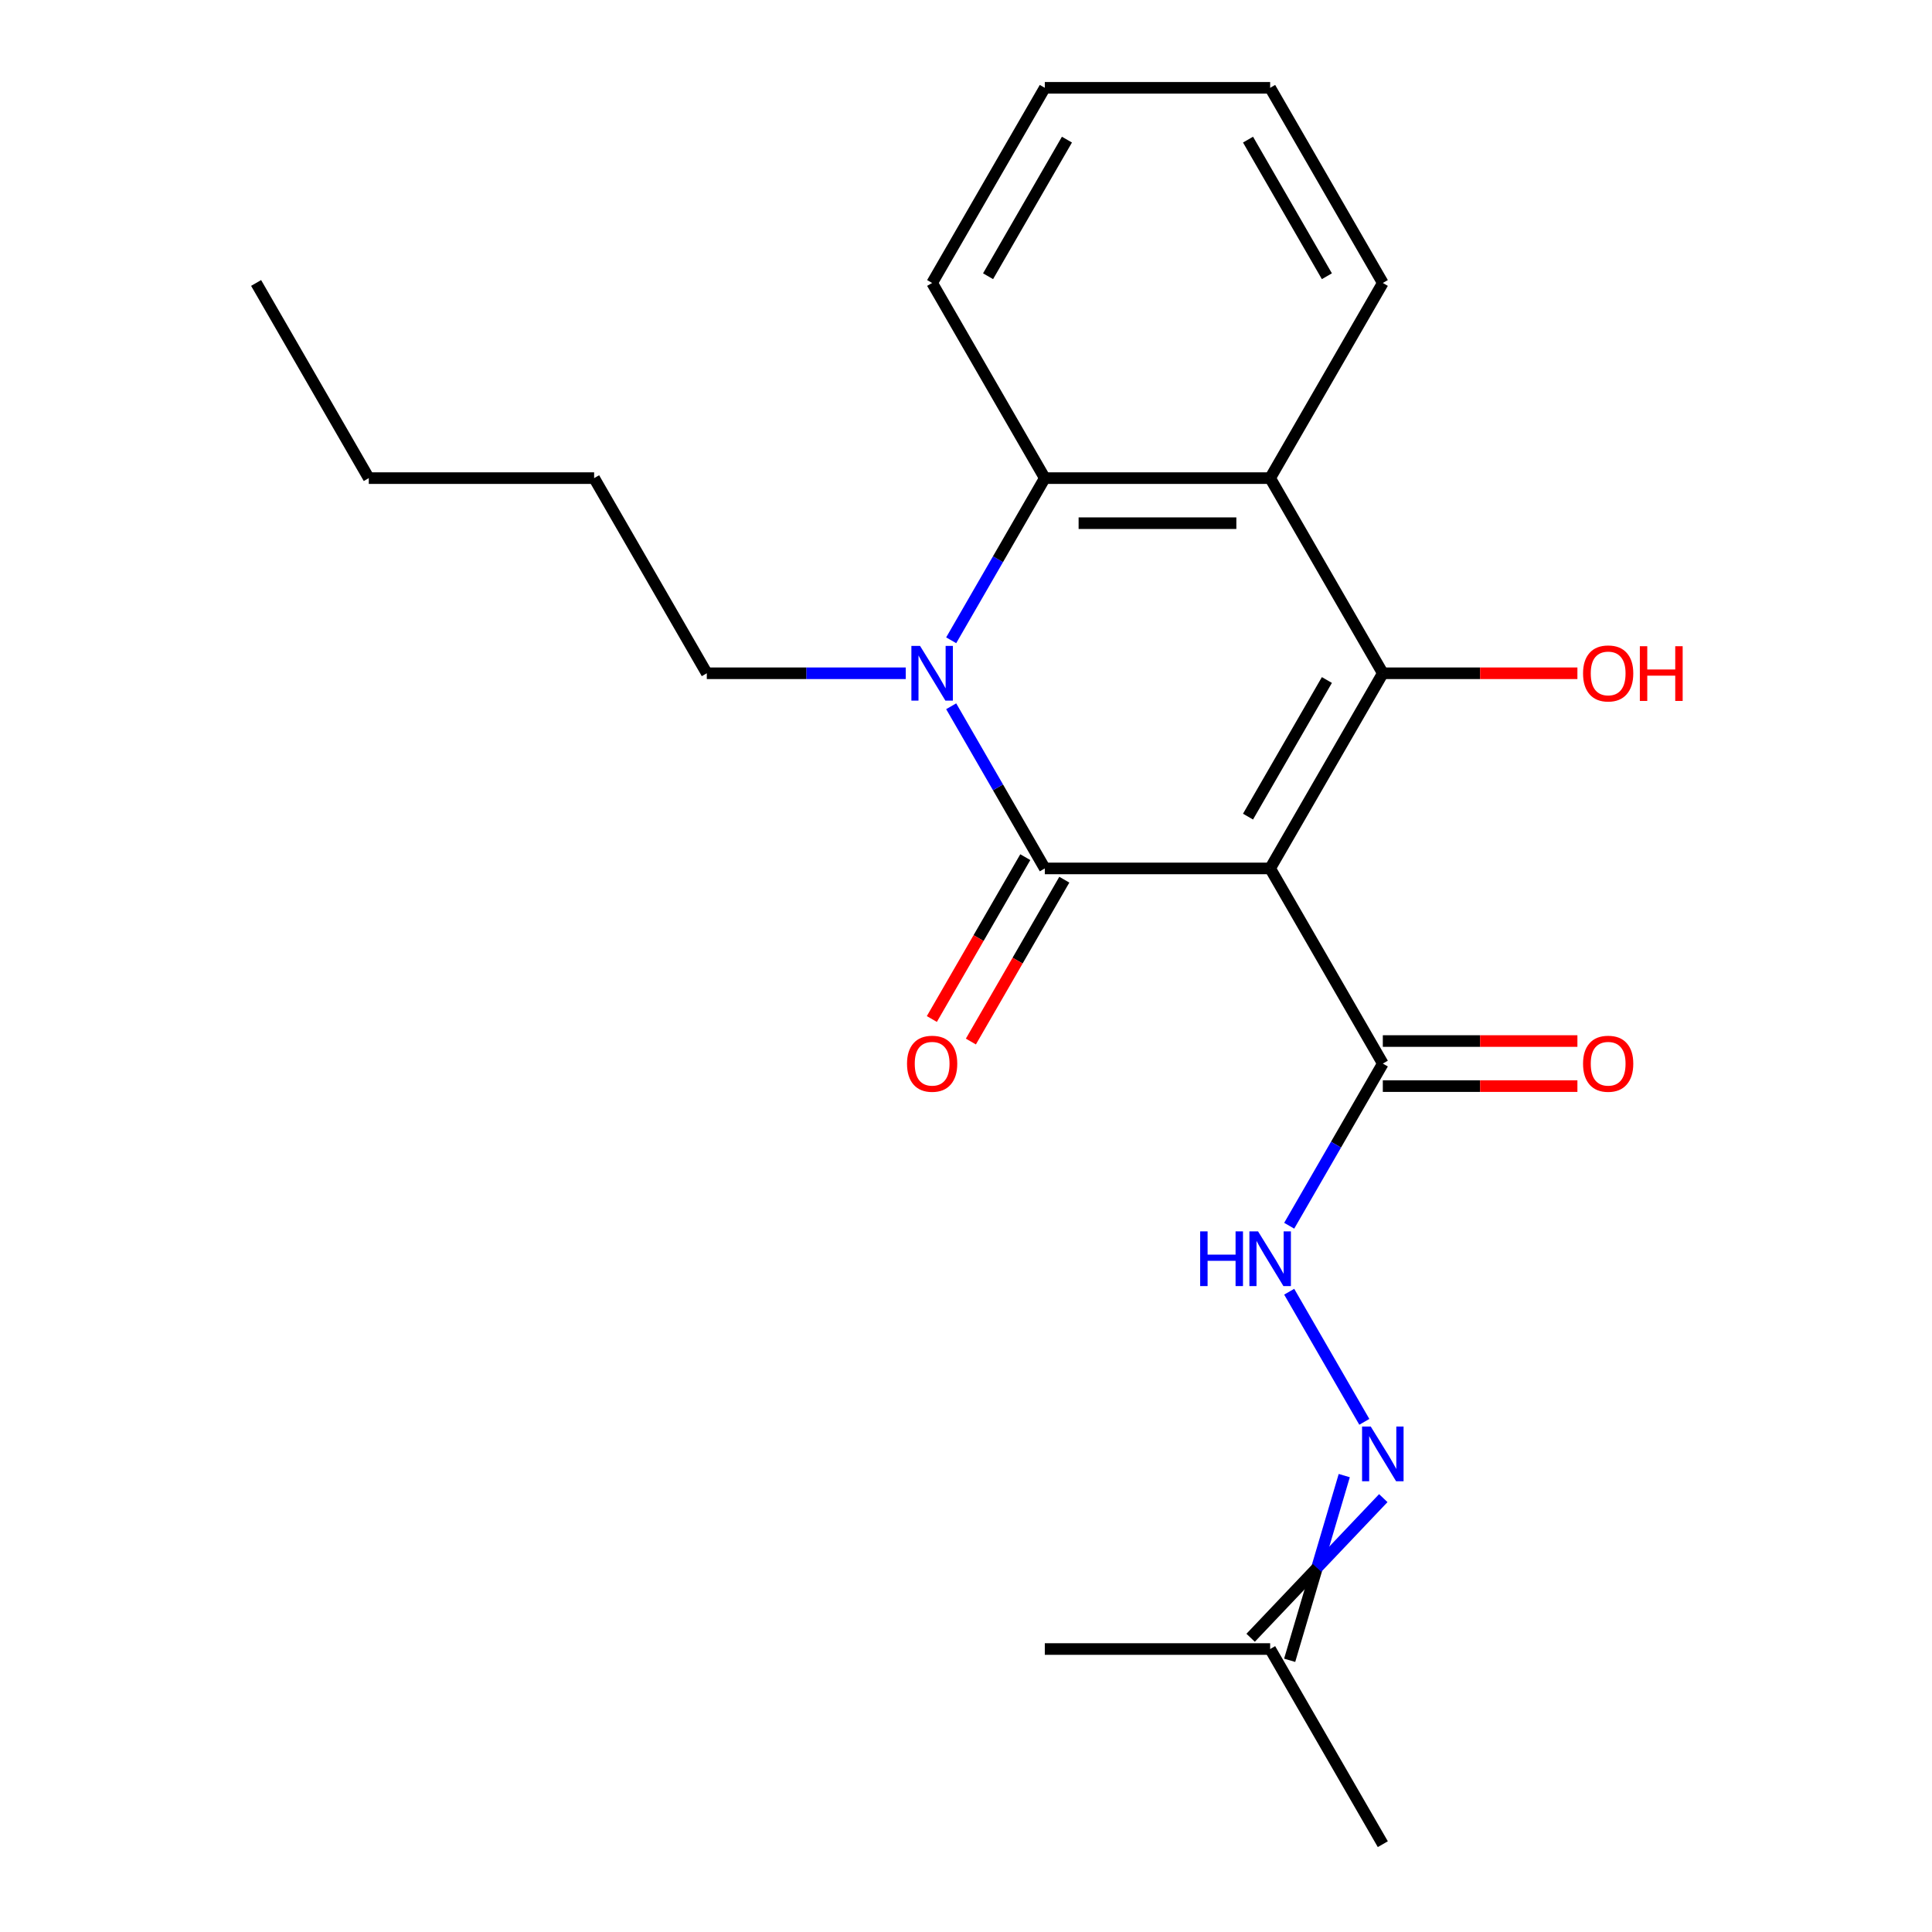 <?xml version='1.0' encoding='iso-8859-1'?>
<svg version='1.1' baseProfile='full'
              xmlns='http://www.w3.org/2000/svg'
                      xmlns:rdkit='http://www.rdkit.org/xml'
                      xmlns:xlink='http://www.w3.org/1999/xlink'
                  xml:space='preserve'
width='1000px' height='1000px' viewBox='0 0 1000 1000'>
<!-- END OF HEADER -->
<rect style='opacity:1.0;fill:#FFFFFF;stroke:none' width='1000' height='1000' x='0' y='0'> </rect>
<path class='bond-0' d='M 657.427,449.495 L 540.791,449.495' style='fill:none;fill-rule:evenodd;stroke:#000000;stroke-width:6px;stroke-linecap:butt;stroke-linejoin:miter;stroke-opacity:1' />
<path class='bond-1' d='M 657.427,449.495 L 715.746,348.485' style='fill:none;fill-rule:evenodd;stroke:#000000;stroke-width:6px;stroke-linecap:butt;stroke-linejoin:miter;stroke-opacity:1' />
<path class='bond-1' d='M 645.973,422.68 L 686.796,351.973' style='fill:none;fill-rule:evenodd;stroke:#000000;stroke-width:6px;stroke-linecap:butt;stroke-linejoin:miter;stroke-opacity:1' />
<path class='bond-5' d='M 657.427,449.495 L 715.746,550.505' style='fill:none;fill-rule:evenodd;stroke:#000000;stroke-width:6px;stroke-linecap:butt;stroke-linejoin:miter;stroke-opacity:1' />
<path class='bond-2' d='M 540.791,449.495 L 516.561,407.528' style='fill:none;fill-rule:evenodd;stroke:#000000;stroke-width:6px;stroke-linecap:butt;stroke-linejoin:miter;stroke-opacity:1' />
<path class='bond-2' d='M 516.561,407.528 L 492.332,365.561' style='fill:none;fill-rule:evenodd;stroke:#0000FF;stroke-width:6px;stroke-linecap:butt;stroke-linejoin:miter;stroke-opacity:1' />
<path class='bond-8' d='M 530.69,443.663 L 506.506,485.55' style='fill:none;fill-rule:evenodd;stroke:#000000;stroke-width:6px;stroke-linecap:butt;stroke-linejoin:miter;stroke-opacity:1' />
<path class='bond-8' d='M 506.506,485.55 L 482.323,527.437' style='fill:none;fill-rule:evenodd;stroke:#FF0000;stroke-width:6px;stroke-linecap:butt;stroke-linejoin:miter;stroke-opacity:1' />
<path class='bond-8' d='M 550.892,455.327 L 526.708,497.214' style='fill:none;fill-rule:evenodd;stroke:#000000;stroke-width:6px;stroke-linecap:butt;stroke-linejoin:miter;stroke-opacity:1' />
<path class='bond-8' d='M 526.708,497.214 L 502.525,539.101' style='fill:none;fill-rule:evenodd;stroke:#FF0000;stroke-width:6px;stroke-linecap:butt;stroke-linejoin:miter;stroke-opacity:1' />
<path class='bond-3' d='M 715.746,348.485 L 657.427,247.475' style='fill:none;fill-rule:evenodd;stroke:#000000;stroke-width:6px;stroke-linecap:butt;stroke-linejoin:miter;stroke-opacity:1' />
<path class='bond-10' d='M 715.746,348.485 L 766.106,348.485' style='fill:none;fill-rule:evenodd;stroke:#000000;stroke-width:6px;stroke-linecap:butt;stroke-linejoin:miter;stroke-opacity:1' />
<path class='bond-10' d='M 766.106,348.485 L 816.466,348.485' style='fill:none;fill-rule:evenodd;stroke:#FF0000;stroke-width:6px;stroke-linecap:butt;stroke-linejoin:miter;stroke-opacity:1' />
<path class='bond-12' d='M 468.817,348.485 L 417.327,348.485' style='fill:none;fill-rule:evenodd;stroke:#0000FF;stroke-width:6px;stroke-linecap:butt;stroke-linejoin:miter;stroke-opacity:1' />
<path class='bond-12' d='M 417.327,348.485 L 365.836,348.485' style='fill:none;fill-rule:evenodd;stroke:#000000;stroke-width:6px;stroke-linecap:butt;stroke-linejoin:miter;stroke-opacity:1' />
<path class='bond-22' d='M 492.332,331.409 L 516.561,289.442' style='fill:none;fill-rule:evenodd;stroke:#0000FF;stroke-width:6px;stroke-linecap:butt;stroke-linejoin:miter;stroke-opacity:1' />
<path class='bond-22' d='M 516.561,289.442 L 540.791,247.475' style='fill:none;fill-rule:evenodd;stroke:#000000;stroke-width:6px;stroke-linecap:butt;stroke-linejoin:miter;stroke-opacity:1' />
<path class='bond-4' d='M 657.427,247.475 L 540.791,247.475' style='fill:none;fill-rule:evenodd;stroke:#000000;stroke-width:6px;stroke-linecap:butt;stroke-linejoin:miter;stroke-opacity:1' />
<path class='bond-4' d='M 639.932,270.802 L 558.286,270.802' style='fill:none;fill-rule:evenodd;stroke:#000000;stroke-width:6px;stroke-linecap:butt;stroke-linejoin:miter;stroke-opacity:1' />
<path class='bond-13' d='M 657.427,247.475 L 715.746,146.465' style='fill:none;fill-rule:evenodd;stroke:#000000;stroke-width:6px;stroke-linecap:butt;stroke-linejoin:miter;stroke-opacity:1' />
<path class='bond-14' d='M 540.791,247.475 L 482.473,146.465' style='fill:none;fill-rule:evenodd;stroke:#000000;stroke-width:6px;stroke-linecap:butt;stroke-linejoin:miter;stroke-opacity:1' />
<path class='bond-6' d='M 715.746,550.505 L 691.516,592.472' style='fill:none;fill-rule:evenodd;stroke:#000000;stroke-width:6px;stroke-linecap:butt;stroke-linejoin:miter;stroke-opacity:1' />
<path class='bond-6' d='M 691.516,592.472 L 667.286,634.439' style='fill:none;fill-rule:evenodd;stroke:#0000FF;stroke-width:6px;stroke-linecap:butt;stroke-linejoin:miter;stroke-opacity:1' />
<path class='bond-9' d='M 715.746,562.169 L 766.106,562.169' style='fill:none;fill-rule:evenodd;stroke:#000000;stroke-width:6px;stroke-linecap:butt;stroke-linejoin:miter;stroke-opacity:1' />
<path class='bond-9' d='M 766.106,562.169 L 816.466,562.169' style='fill:none;fill-rule:evenodd;stroke:#FF0000;stroke-width:6px;stroke-linecap:butt;stroke-linejoin:miter;stroke-opacity:1' />
<path class='bond-9' d='M 715.746,538.841 L 766.106,538.841' style='fill:none;fill-rule:evenodd;stroke:#000000;stroke-width:6px;stroke-linecap:butt;stroke-linejoin:miter;stroke-opacity:1' />
<path class='bond-9' d='M 766.106,538.841 L 816.466,538.841' style='fill:none;fill-rule:evenodd;stroke:#FF0000;stroke-width:6px;stroke-linecap:butt;stroke-linejoin:miter;stroke-opacity:1' />
<path class='bond-7' d='M 667.286,668.591 L 706.171,735.942' style='fill:none;fill-rule:evenodd;stroke:#0000FF;stroke-width:6px;stroke-linecap:butt;stroke-linejoin:miter;stroke-opacity:1' />
<path class='bond-11' d='M 695.786,763.769 L 681.657,811.568' style='fill:none;fill-rule:evenodd;stroke:#0000FF;stroke-width:6px;stroke-linecap:butt;stroke-linejoin:miter;stroke-opacity:1' />
<path class='bond-11' d='M 681.657,811.568 L 667.528,859.367' style='fill:none;fill-rule:evenodd;stroke:#000000;stroke-width:6px;stroke-linecap:butt;stroke-linejoin:miter;stroke-opacity:1' />
<path class='bond-11' d='M 715.988,775.433 L 681.657,811.568' style='fill:none;fill-rule:evenodd;stroke:#0000FF;stroke-width:6px;stroke-linecap:butt;stroke-linejoin:miter;stroke-opacity:1' />
<path class='bond-11' d='M 681.657,811.568 L 647.326,847.704' style='fill:none;fill-rule:evenodd;stroke:#000000;stroke-width:6px;stroke-linecap:butt;stroke-linejoin:miter;stroke-opacity:1' />
<path class='bond-15' d='M 657.427,853.535 L 715.746,954.545' style='fill:none;fill-rule:evenodd;stroke:#000000;stroke-width:6px;stroke-linecap:butt;stroke-linejoin:miter;stroke-opacity:1' />
<path class='bond-16' d='M 657.427,853.535 L 540.791,853.535' style='fill:none;fill-rule:evenodd;stroke:#000000;stroke-width:6px;stroke-linecap:butt;stroke-linejoin:miter;stroke-opacity:1' />
<path class='bond-17' d='M 365.836,348.485 L 307.518,247.475' style='fill:none;fill-rule:evenodd;stroke:#000000;stroke-width:6px;stroke-linecap:butt;stroke-linejoin:miter;stroke-opacity:1' />
<path class='bond-19' d='M 715.746,146.465 L 657.427,45.455' style='fill:none;fill-rule:evenodd;stroke:#000000;stroke-width:6px;stroke-linecap:butt;stroke-linejoin:miter;stroke-opacity:1' />
<path class='bond-19' d='M 686.796,142.977 L 645.973,72.27' style='fill:none;fill-rule:evenodd;stroke:#000000;stroke-width:6px;stroke-linecap:butt;stroke-linejoin:miter;stroke-opacity:1' />
<path class='bond-23' d='M 482.473,146.465 L 540.791,45.455' style='fill:none;fill-rule:evenodd;stroke:#000000;stroke-width:6px;stroke-linecap:butt;stroke-linejoin:miter;stroke-opacity:1' />
<path class='bond-23' d='M 511.422,142.977 L 552.245,72.27' style='fill:none;fill-rule:evenodd;stroke:#000000;stroke-width:6px;stroke-linecap:butt;stroke-linejoin:miter;stroke-opacity:1' />
<path class='bond-18' d='M 307.518,247.475 L 190.882,247.475' style='fill:none;fill-rule:evenodd;stroke:#000000;stroke-width:6px;stroke-linecap:butt;stroke-linejoin:miter;stroke-opacity:1' />
<path class='bond-21' d='M 190.882,247.475 L 132.563,146.465' style='fill:none;fill-rule:evenodd;stroke:#000000;stroke-width:6px;stroke-linecap:butt;stroke-linejoin:miter;stroke-opacity:1' />
<path class='bond-20' d='M 657.427,45.455 L 540.791,45.455' style='fill:none;fill-rule:evenodd;stroke:#000000;stroke-width:6px;stroke-linecap:butt;stroke-linejoin:miter;stroke-opacity:1' />
<path  class='atom-3' d='M 476.213 334.325
L 485.493 349.325
Q 486.413 350.805, 487.893 353.485
Q 489.373 356.165, 489.453 356.325
L 489.453 334.325
L 493.213 334.325
L 493.213 362.645
L 489.333 362.645
L 479.373 346.245
Q 478.213 344.325, 476.973 342.125
Q 475.773 339.925, 475.413 339.245
L 475.413 362.645
L 471.733 362.645
L 471.733 334.325
L 476.213 334.325
' fill='#0000FF'/>
<path  class='atom-7' d='M 621.207 637.355
L 625.047 637.355
L 625.047 649.395
L 639.527 649.395
L 639.527 637.355
L 643.367 637.355
L 643.367 665.675
L 639.527 665.675
L 639.527 652.595
L 625.047 652.595
L 625.047 665.675
L 621.207 665.675
L 621.207 637.355
' fill='#0000FF'/>
<path  class='atom-7' d='M 651.167 637.355
L 660.447 652.355
Q 661.367 653.835, 662.847 656.515
Q 664.327 659.195, 664.407 659.355
L 664.407 637.355
L 668.167 637.355
L 668.167 665.675
L 664.287 665.675
L 654.327 649.275
Q 653.167 647.355, 651.927 645.155
Q 650.727 642.955, 650.367 642.275
L 650.367 665.675
L 646.687 665.675
L 646.687 637.355
L 651.167 637.355
' fill='#0000FF'/>
<path  class='atom-8' d='M 709.486 738.365
L 718.766 753.365
Q 719.686 754.845, 721.166 757.525
Q 722.646 760.205, 722.726 760.365
L 722.726 738.365
L 726.486 738.365
L 726.486 766.685
L 722.606 766.685
L 712.646 750.285
Q 711.486 748.365, 710.246 746.165
Q 709.046 743.965, 708.686 743.285
L 708.686 766.685
L 705.006 766.685
L 705.006 738.365
L 709.486 738.365
' fill='#0000FF'/>
<path  class='atom-9' d='M 469.473 550.585
Q 469.473 543.785, 472.833 539.985
Q 476.193 536.185, 482.473 536.185
Q 488.753 536.185, 492.113 539.985
Q 495.473 543.785, 495.473 550.585
Q 495.473 557.465, 492.073 561.385
Q 488.673 565.265, 482.473 565.265
Q 476.233 565.265, 472.833 561.385
Q 469.473 557.505, 469.473 550.585
M 482.473 562.065
Q 486.793 562.065, 489.113 559.185
Q 491.473 556.265, 491.473 550.585
Q 491.473 545.025, 489.113 542.225
Q 486.793 539.385, 482.473 539.385
Q 478.153 539.385, 475.793 542.185
Q 473.473 544.985, 473.473 550.585
Q 473.473 556.305, 475.793 559.185
Q 478.153 562.065, 482.473 562.065
' fill='#FF0000'/>
<path  class='atom-10' d='M 819.382 550.585
Q 819.382 543.785, 822.742 539.985
Q 826.102 536.185, 832.382 536.185
Q 838.662 536.185, 842.022 539.985
Q 845.382 543.785, 845.382 550.585
Q 845.382 557.465, 841.982 561.385
Q 838.582 565.265, 832.382 565.265
Q 826.142 565.265, 822.742 561.385
Q 819.382 557.505, 819.382 550.585
M 832.382 562.065
Q 836.702 562.065, 839.022 559.185
Q 841.382 556.265, 841.382 550.585
Q 841.382 545.025, 839.022 542.225
Q 836.702 539.385, 832.382 539.385
Q 828.062 539.385, 825.702 542.185
Q 823.382 544.985, 823.382 550.585
Q 823.382 556.305, 825.702 559.185
Q 828.062 562.065, 832.382 562.065
' fill='#FF0000'/>
<path  class='atom-11' d='M 819.382 348.565
Q 819.382 341.765, 822.742 337.965
Q 826.102 334.165, 832.382 334.165
Q 838.662 334.165, 842.022 337.965
Q 845.382 341.765, 845.382 348.565
Q 845.382 355.445, 841.982 359.365
Q 838.582 363.245, 832.382 363.245
Q 826.142 363.245, 822.742 359.365
Q 819.382 355.485, 819.382 348.565
M 832.382 360.045
Q 836.702 360.045, 839.022 357.165
Q 841.382 354.245, 841.382 348.565
Q 841.382 343.005, 839.022 340.205
Q 836.702 337.365, 832.382 337.365
Q 828.062 337.365, 825.702 340.165
Q 823.382 342.965, 823.382 348.565
Q 823.382 354.285, 825.702 357.165
Q 828.062 360.045, 832.382 360.045
' fill='#FF0000'/>
<path  class='atom-11' d='M 848.782 334.485
L 852.622 334.485
L 852.622 346.525
L 867.102 346.525
L 867.102 334.485
L 870.942 334.485
L 870.942 362.805
L 867.102 362.805
L 867.102 349.725
L 852.622 349.725
L 852.622 362.805
L 848.782 362.805
L 848.782 334.485
' fill='#FF0000'/>
</svg>

